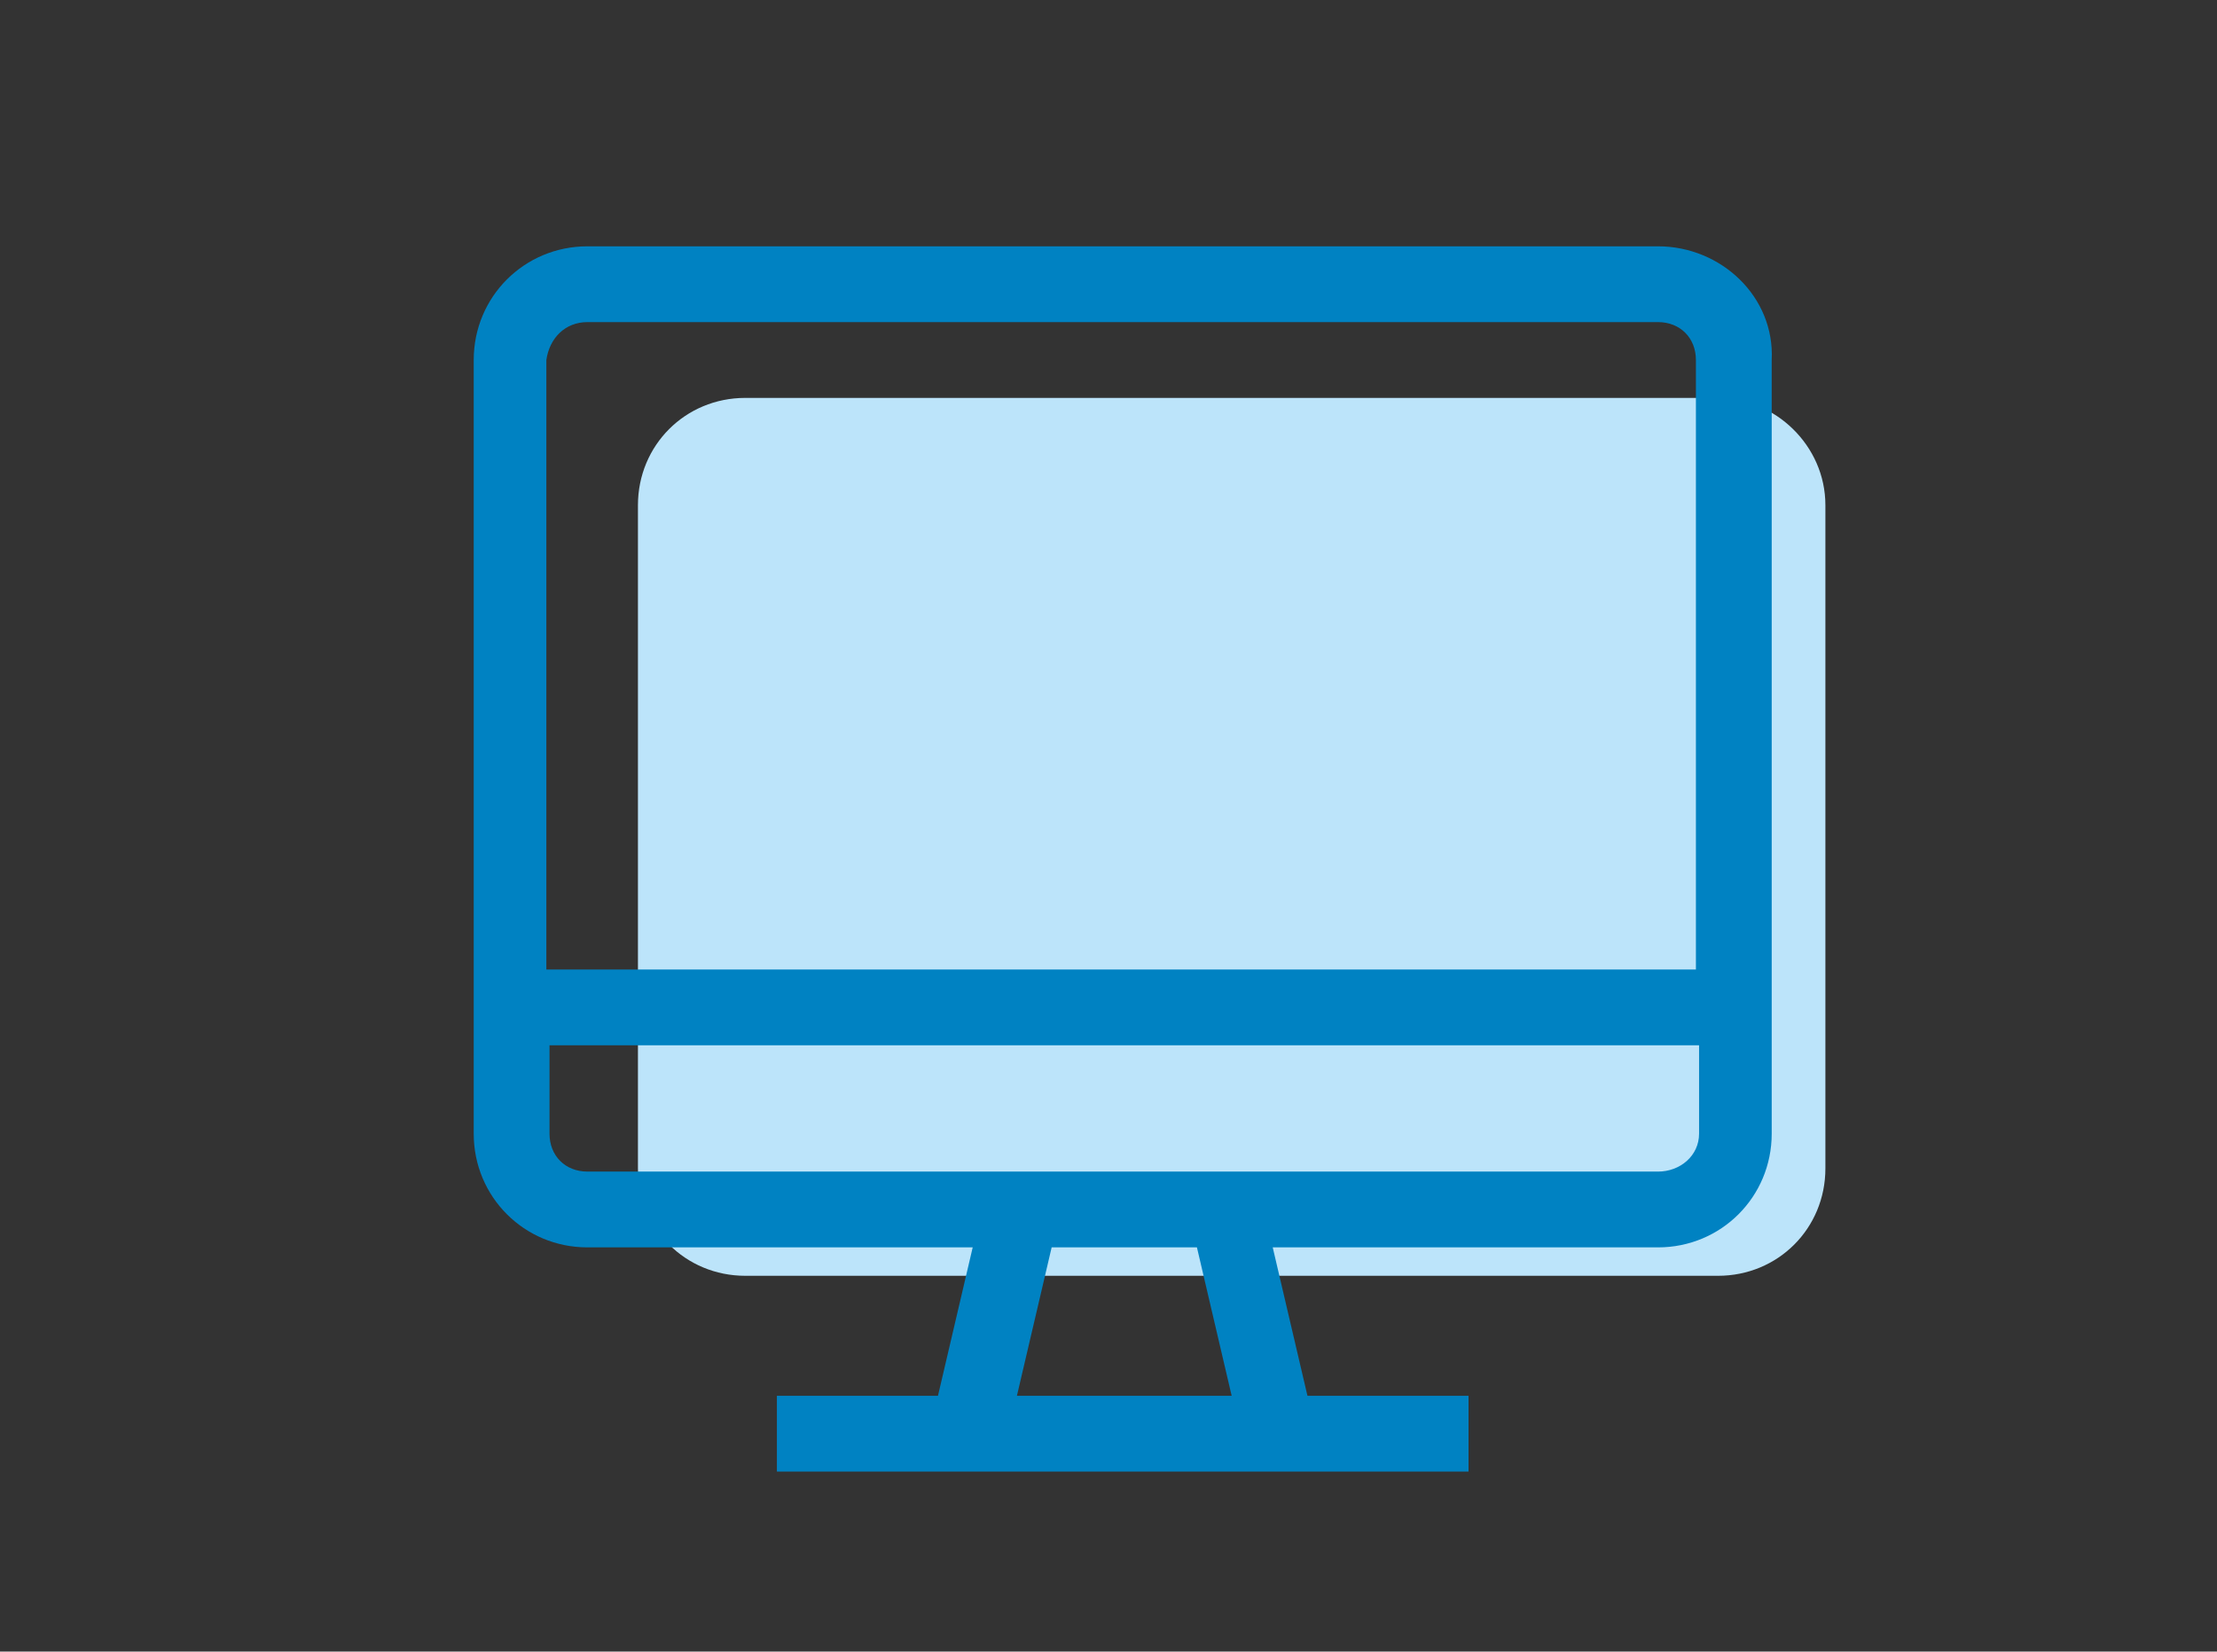 <?xml version="1.0" encoding="utf-8"?>
<!-- Generator: Adobe Illustrator 24.0.1, SVG Export Plug-In . SVG Version: 6.00 Build 0)  -->
<svg version="1.1" id="Livello_1" xmlns="http://www.w3.org/2000/svg" xmlns:xlink="http://www.w3.org/1999/xlink" x="0px" y="0px"
	 viewBox="0 0 70.2 52.3" style="enable-background:new 0 0 70.2 52.3;" xml:space="preserve">
<rect x="0" y="0" width="70.2" height="52.3" fill="#333333" stroke="none"/>
<style type="text/css">
	.st0{fill:url(#SVGID_1_);}
	.st1{fill:#007678;}
	.st2{fill:#BCE4FA;}
	.st3{fill:#0082C2;}
</style>
<g>
	
		<linearGradient id="SVGID_1_" gradientUnits="userSpaceOnUse" x1="-468.825" y1="-363.825" x2="-439.275" y2="-393.375" gradientTransform="matrix(1 0 0 1 0 882.4)">
		<stop  offset="0" style="stop-color:#CCD344"/>
		<stop  offset="1" style="stop-color:#F0F2C7"/>
	</linearGradient>
	<path class="st0" d="M-435.6,493.9v19.8c0,1.6-1.3,2.9-2.9,2.9h-31.1c-1.6,0-2.9-1.3-2.9-2.9v-19.8c0-1.6,1.3-2.9,2.9-2.9h31.1
		C-436.9,491-435.6,492.3-435.6,493.9z"/>
	<g>
		<path class="st1" d="M-441.4,512.8C-441.3,512.8-441.3,512.8-441.4,512.8C-441.3,512.8-441.3,512.8-441.4,512.8c0.1,0,0.1,0,0.2,0
			l0,0c0,0,0,0,0.1,0c0,0,0,0,0.1,0l0,0l0,0l0,0l0,0c0,0,0,0,0.1-0.1l0,0l0,0c0,0,0,0,0.1-0.1l0,0l0,0c0,0,0,0,0-0.1l0,0
			c0,0,0,0,0-0.1l0,0c0,0,0,0,0-0.1c0,0,0,0,0-0.1c0,0,0,0,0-0.1c0,0,0,0,0-0.1c0,0,0,0,0-0.1l0,0v-0.1v-24.6c0-0.6-0.5-1.1-1.1-1.1
			h-36.2l0,0c0,0,0,0-0.1,0c0,0,0,0-0.1,0c0,0,0,0-0.1,0c0,0,0,0-0.1,0c0,0,0,0-0.1,0c0,0,0,0-0.1,0c0,0,0,0-0.1,0l0,0
			c0,0,0,0-0.1,0l0,0c0,0,0,0-0.1,0l0,0l0,0l0,0l0,0l0,0l0,0l0,0c0,0,0,0,0,0.1l0,0c0,0,0,0,0,0.1l0,0c0,0,0,0,0,0.1l0,0
			c0,0,0,0,0,0.1c0,0,0,0,0,0.1c0,0,0,0,0,0.1c0,0,0,0,0,0.1c0,0,0,0,0,0.1c0,0,0,0,0,0.1c0,0,0,0,0,0.1c0,0,0,0,0,0.1l0,0v7.1
			c0,0.6,0.5,1.1,1.1,1.1s1.1-0.5,1.1-1.1v-4.5l10.2,9c-0.1,0-0.1,0.1-0.2,0.1l-10.1,10.1v-7.5c0-0.6-0.5-1.1-1.1-1.1
			s-1.1,0.5-1.1,1.1v1.4h-5.9c-0.6,0-1.1,0.5-1.1,1.1s0.5,1.1,1.1,1.1h5.9v6.6c0,0.6,0.5,1.1,1.1,1.1h36.2h0.1
			C-441.5,512.8-441.4,512.8-441.4,512.8L-441.4,512.8z M-442.7,508.9l-10.1-10.1l0,0l7.6-6.4c0.5-0.4,0.5-1.1,0.1-1.6
			s-1.1-0.5-1.6-0.1l-12.9,11l-15.1-13.3h32V508.9L-442.7,508.9z M-464.9,500.5c0.1-0.1,0.1-0.2,0.2-0.3l4.3,3.8
			c0.2,0.2,0.5,0.3,0.8,0.3s0.5-0.1,0.7-0.3l4.4-3.7c0,0.1,0.1,0.1,0.1,0.2l10.1,10.1H-475L-464.9,500.5z"/>
		<path class="st1" d="M-492.3,499.1h19.4c0.6,0,1.1-0.5,1.1-1.1s-0.5-1.1-1.1-1.1h-19.4c-0.6,0-1.1,0.5-1.1,1.1
			S-492.9,499.1-492.3,499.1z"/>
		<path class="st1" d="M-490.2,492.7h8.7c0.6,0,1.1-0.5,1.1-1.1s-0.5-1.1-1.1-1.1h-8.7c-0.6,0-1.1,0.5-1.1,1.1
			C-491.4,492.2-490.9,492.7-490.2,492.7z"/>
		<path class="st1" d="M-483.8,507.6h-8.4c-0.6,0-1.1,0.5-1.1,1.1s0.5,1.1,1.1,1.1h8.4c0.6,0,1.1-0.5,1.1-1.1
			S-483.2,507.6-483.8,507.6z"/>
	</g>
</g>
<path class="st2" d="M57.8,16v21c0,1.9-1.5,3.4-3.4,3.4H23.6c-1.9,0-3.4-1.5-3.4-3.4V16c0-1.9,1.5-3.4,3.4-3.4h30.8
	C56.2,12.6,57.8,14.1,57.8,16z"/>
<path class="st3" d="M52.5,7.8H18.6c-2,0-3.6,1.6-3.6,3.6v24.5c0,2,1.6,3.6,3.6,3.6h12.2l-1.1,4.7h-5.1v2.4h21.9v-2.4h-5.1l-1.1-4.7
	h12.2c2,0,3.6-1.6,3.6-3.6V11.4C56.2,9.4,54.5,7.8,52.5,7.8z M18.6,10.2h33.9c0.7,0,1.2,0.5,1.2,1.2v19.3H17.3V11.4
	C17.4,10.7,17.9,10.2,18.6,10.2z M37.9,39.5l1.1,4.7h-6.8l1.1-4.7H37.9z M52.5,37.1H18.6c-0.7,0-1.2-0.5-1.2-1.2v-2.8h36.4v2.8
	C53.8,36.6,53.2,37.1,52.5,37.1z"/>
</svg>
